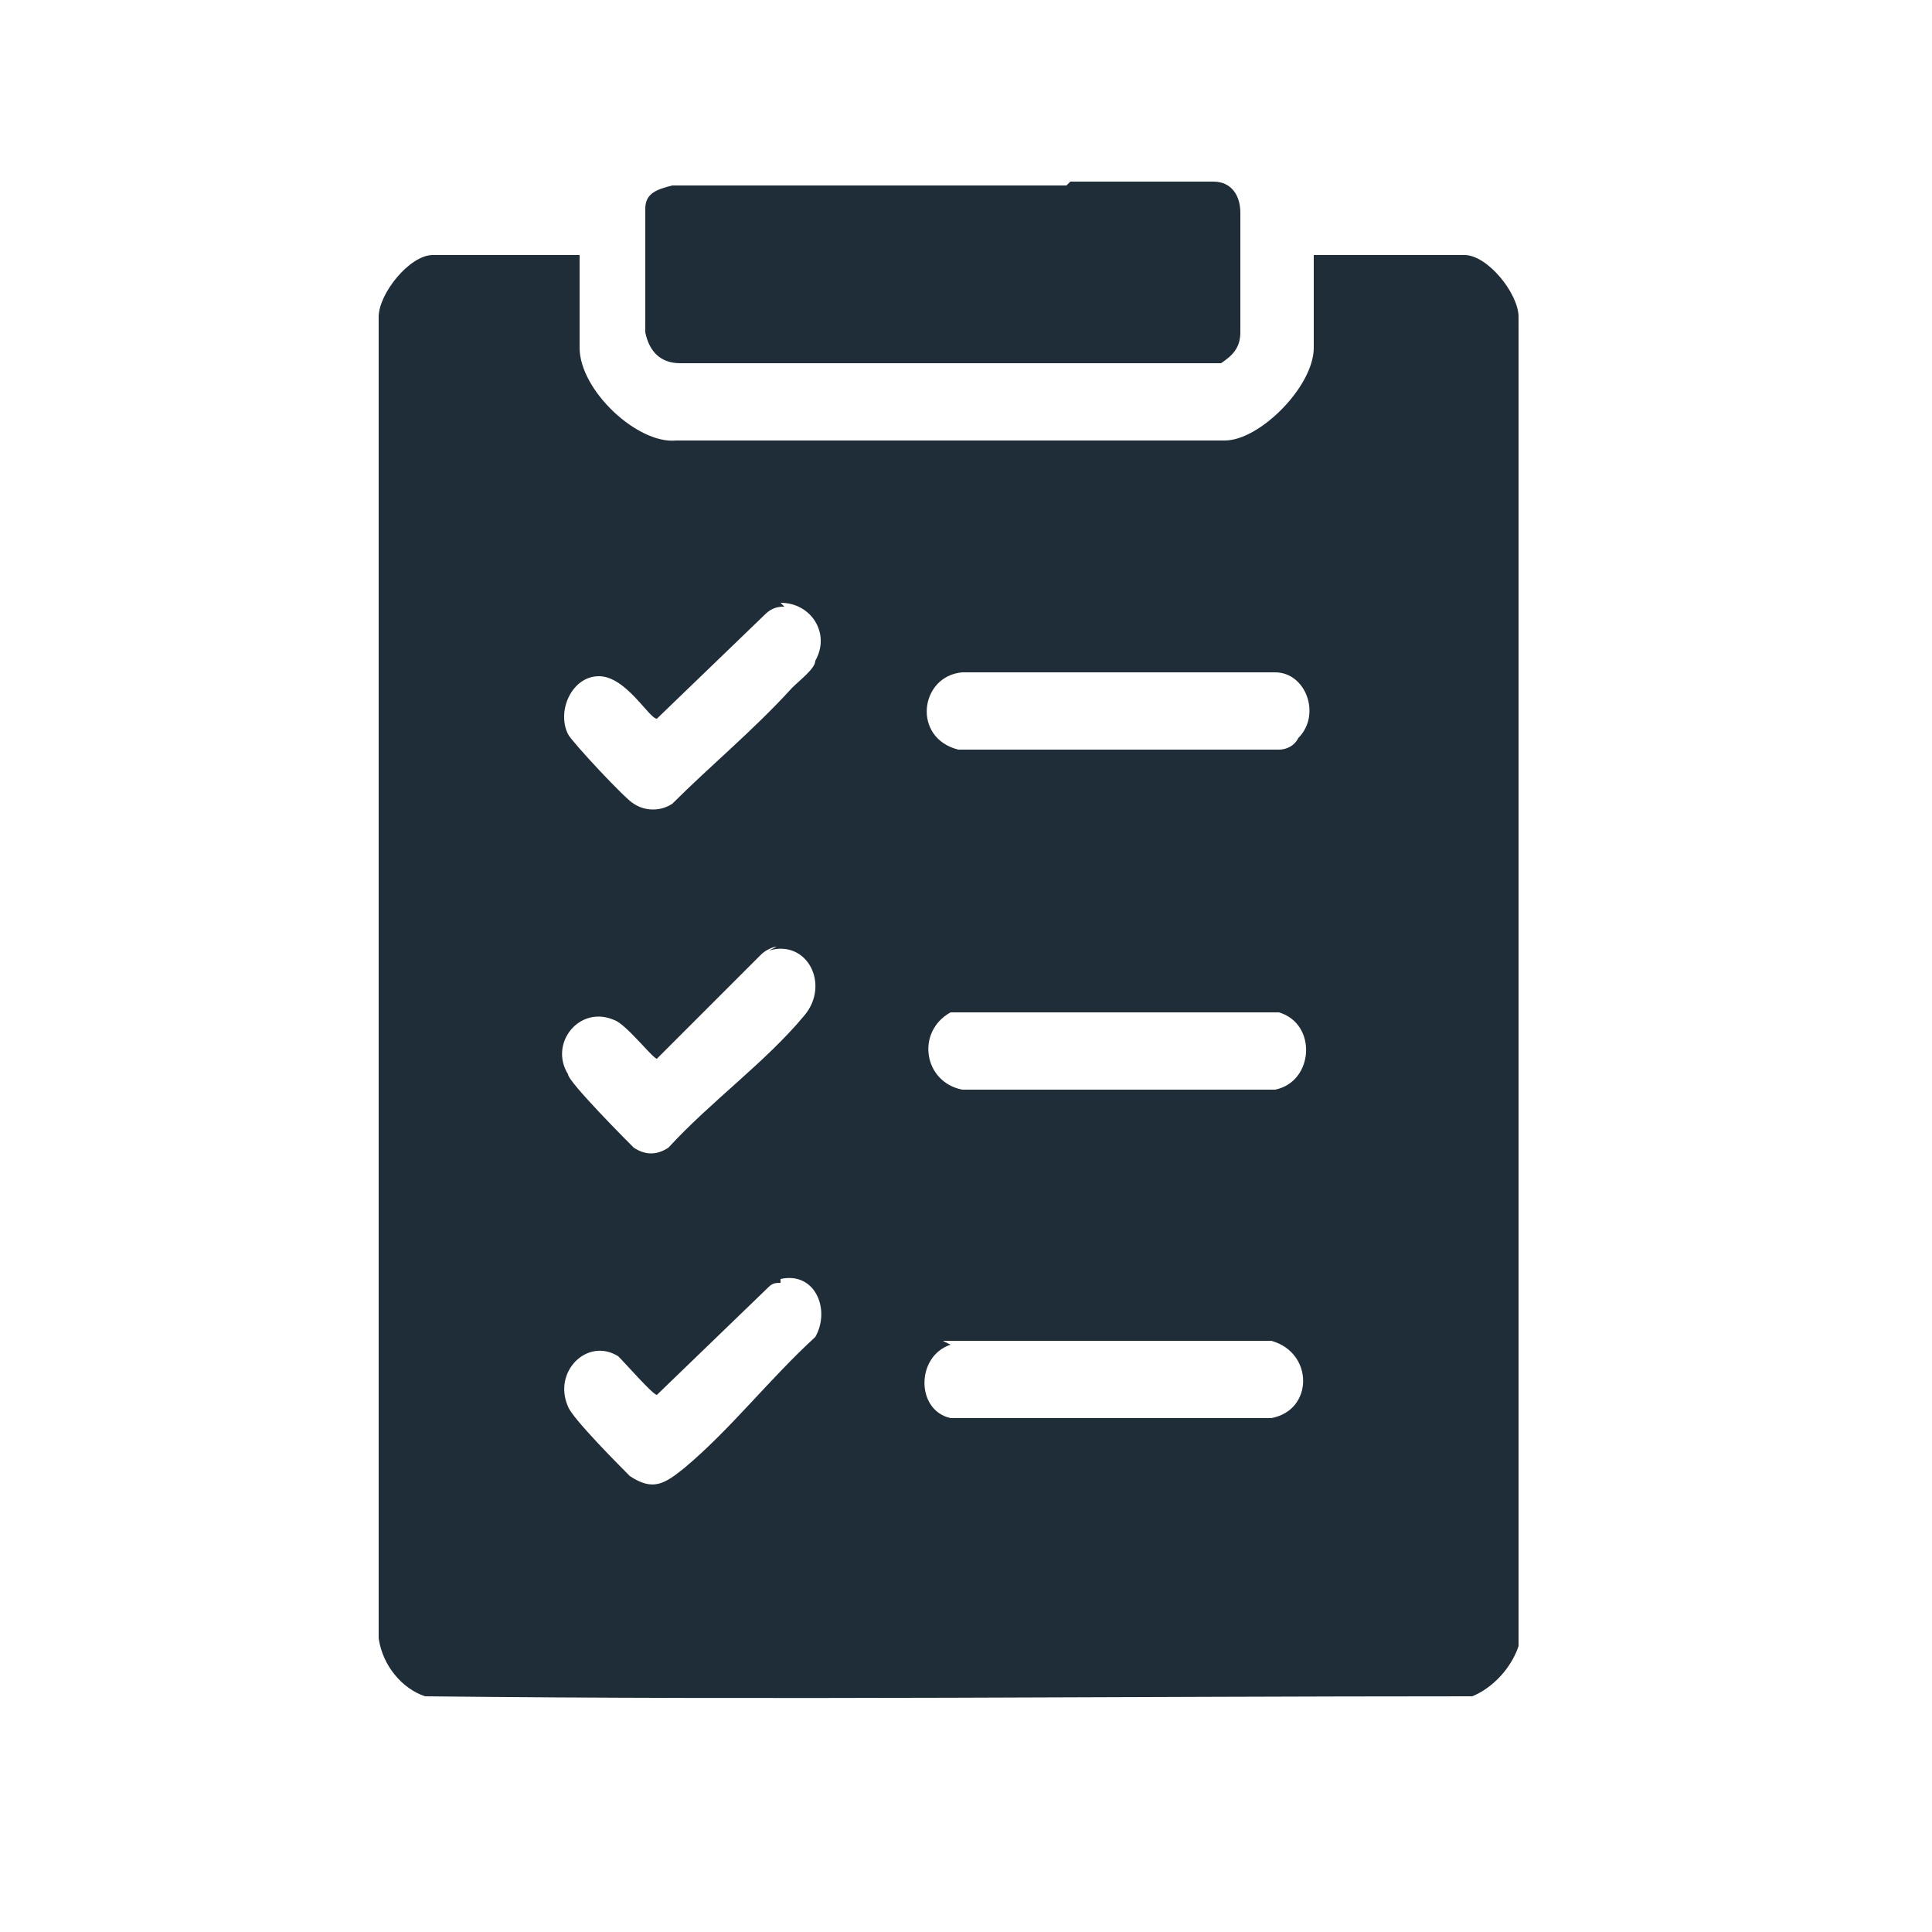 <svg xmlns="http://www.w3.org/2000/svg" xmlns:xlink="http://www.w3.org/1999/xlink" id="Layer_1" x="0px" y="0px" viewBox="0 0 50 50" style="enable-background:new 0 0 50 50;" xml:space="preserve"> <style type="text/css"> .st0{fill:#1E2D37;} </style> <path class="st0" d="M15,6.6V9c0,1.1,1.5,2.5,2.5,2.4h14.2C32.6,11.4,34,10,34,9V6.6h3.9c0.6,0,1.4,1,1.4,1.6v34.4 c-0.2,0.6-0.7,1.1-1.2,1.3c-9,0-18.1,0.1-27.1,0c-0.6-0.2-1.1-0.8-1.2-1.5V8.2c0-0.6,0.8-1.6,1.4-1.6h3.9l0,0H15z M20.3,15.7 c-0.1,0-0.3,0-0.5,0.2L17,18.6c-0.2,0-0.8-1.1-1.5-1.1c-0.7,0-1.1,0.9-0.8,1.5c0.1,0.2,1.5,1.7,1.7,1.8c0.3,0.2,0.7,0.2,1,0 c1-1,2.1-1.9,3.1-3c0.2-0.2,0.6-0.5,0.6-0.7c0.4-0.7-0.1-1.5-0.9-1.5l0,0L20.3,15.7z M33.6,19.1c0.6-0.6,0.2-1.7-0.6-1.7h-8.1 c-1.1,0.1-1.3,1.7-0.1,2h8.3C33.3,19.4,33.5,19.3,33.6,19.1L33.6,19.1z M20.1,24.5c-0.1,0-0.3,0.1-0.4,0.2L17,27.4 c-0.1,0-0.8-0.9-1.1-1C15,26,14.2,27,14.7,27.8c0,0.2,1.6,1.8,1.7,1.9c0.3,0.2,0.6,0.2,0.9,0c1.1-1.2,2.5-2.2,3.5-3.4 c0.7-0.8,0.1-2-0.9-1.7l0,0L20.1,24.5z M24.6,26.2c-0.9,0.5-0.7,1.8,0.3,2H33c1-0.2,1.1-1.7,0.1-2h-8.6H24.6z M20.2,33.2 c-0.1,0-0.2,0-0.3,0.1L17,36.1c-0.1,0-0.8-0.8-1-1c-0.8-0.5-1.7,0.4-1.3,1.3c0.1,0.3,1.4,1.6,1.6,1.8c0.6,0.4,0.9,0.2,1.4-0.2 c1.2-1,2.2-2.3,3.4-3.4c0.4-0.7,0-1.7-0.9-1.5V33.2z M24.6,34.8c-0.9,0.3-0.9,1.7,0,1.9h8.3c1.1-0.2,1.1-1.7,0-2h-8.5L24.6,34.8z"></path> <path class="st0" d="M27.7,4.7h3.7c0.5,0,0.7,0.4,0.7,0.8c0,0.7,0,2.4,0,3.1c0,0.4-0.2,0.6-0.5,0.8h-14c-0.5,0-0.8-0.3-0.9-0.8 c0-0.6,0-2.7,0-3.2c0-0.4,0.3-0.5,0.7-0.6h10.2L27.7,4.7z"></path> </svg>